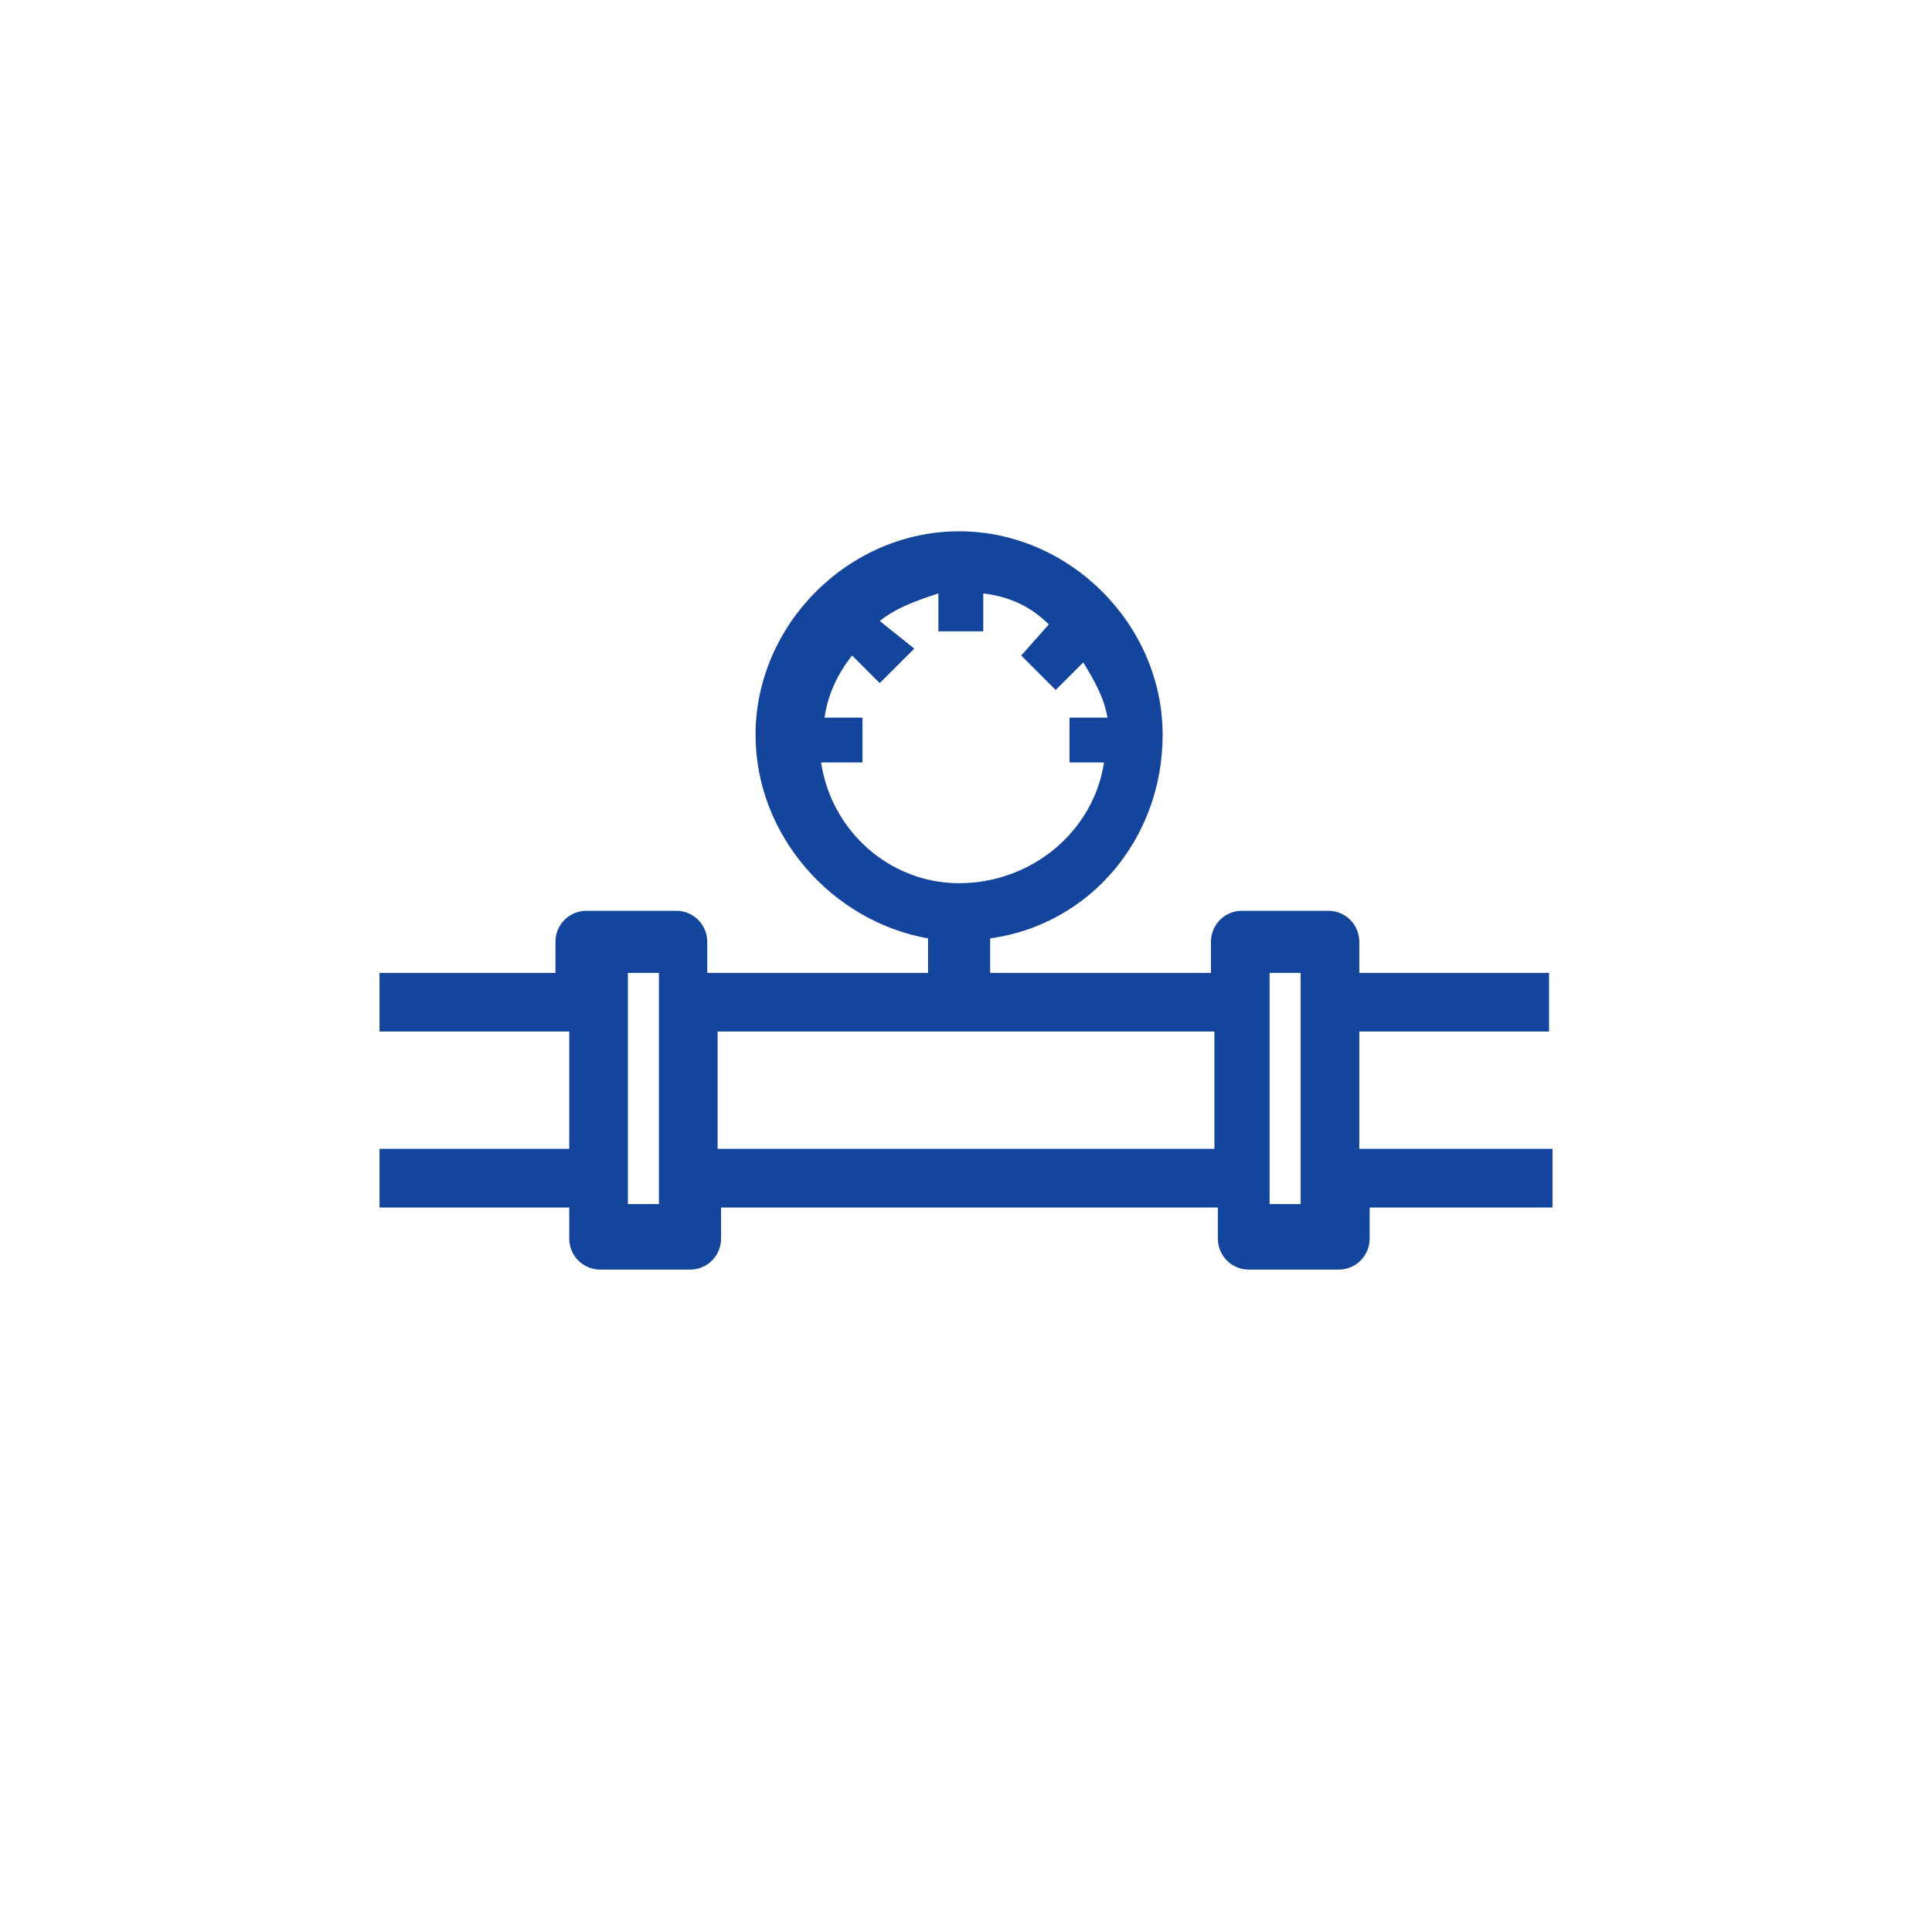 <?xml version="1.0" encoding="utf-8"?>
<!-- Generator: Adobe Illustrator 26.2.1, SVG Export Plug-In . SVG Version: 6.00 Build 0)  -->
<svg version="1.1" id="Ebene_1" xmlns="http://www.w3.org/2000/svg" xmlns:xlink="http://www.w3.org/1999/xlink" x="0px" y="0px"
	 viewBox="0 0 56 56" style="enable-background:new 0 0 56 56;" xml:space="preserve">
<style type="text/css">
	.st0{fill:#13459c;}
</style>
<path class="st0" d="M44.9,29.9v-1.7h-5.5v-0.9c0-0.5-0.4-0.9-0.9-0.9H36c-0.5,0-0.9,0.4-0.9,0.9v0.9h-6.4v-1c2.9-0.4,5-2.9,5-5.9
	c0-3.2-2.7-5.9-5.9-5.9c-3.2,0-5.9,2.7-5.9,5.9c0,2.9,2.2,5.4,5,5.9v1h-6.4v-0.9c0-0.5-0.4-0.9-0.9-0.9h-2.6c-0.5,0-0.9,0.4-0.9,0.9
	v0.9H11v1.7h5.5v3.4H11V35h5.5v0.9c0,0.5,0.4,0.9,0.9,0.9h2.6c0.5,0,0.9-0.4,0.9-0.9V35h14.4v0.9c0,0.5,0.4,0.9,0.9,0.9h2.6
	c0.5,0,0.9-0.4,0.9-0.9V35H45v-1.7h-5.6v-3.4H44.9z M23.8,22.1H25v-1.3h-1.1c0.1-0.7,0.4-1.3,0.8-1.8l0.8,0.8l1-1L25.5,18
	c0.5-0.4,1.1-0.6,1.7-0.8v1.1h1.3v-1.1c0.8,0.1,1.4,0.4,1.9,0.9L29.6,19l1,1l0.8-0.8c0.3,0.5,0.6,1,0.7,1.6h-1.1v1.3H32
	c-0.3,2-2.1,3.5-4.2,3.5C25.8,25.6,24.1,24.1,23.8,22.1z M19.1,34.9h-0.9v-6.7h0.9V34.9z M20.8,33.3v-3.4h14.4v3.4H20.8z M37.7,34.9
	h-0.9v-6.7h0.9V34.9z"/>
</svg>

